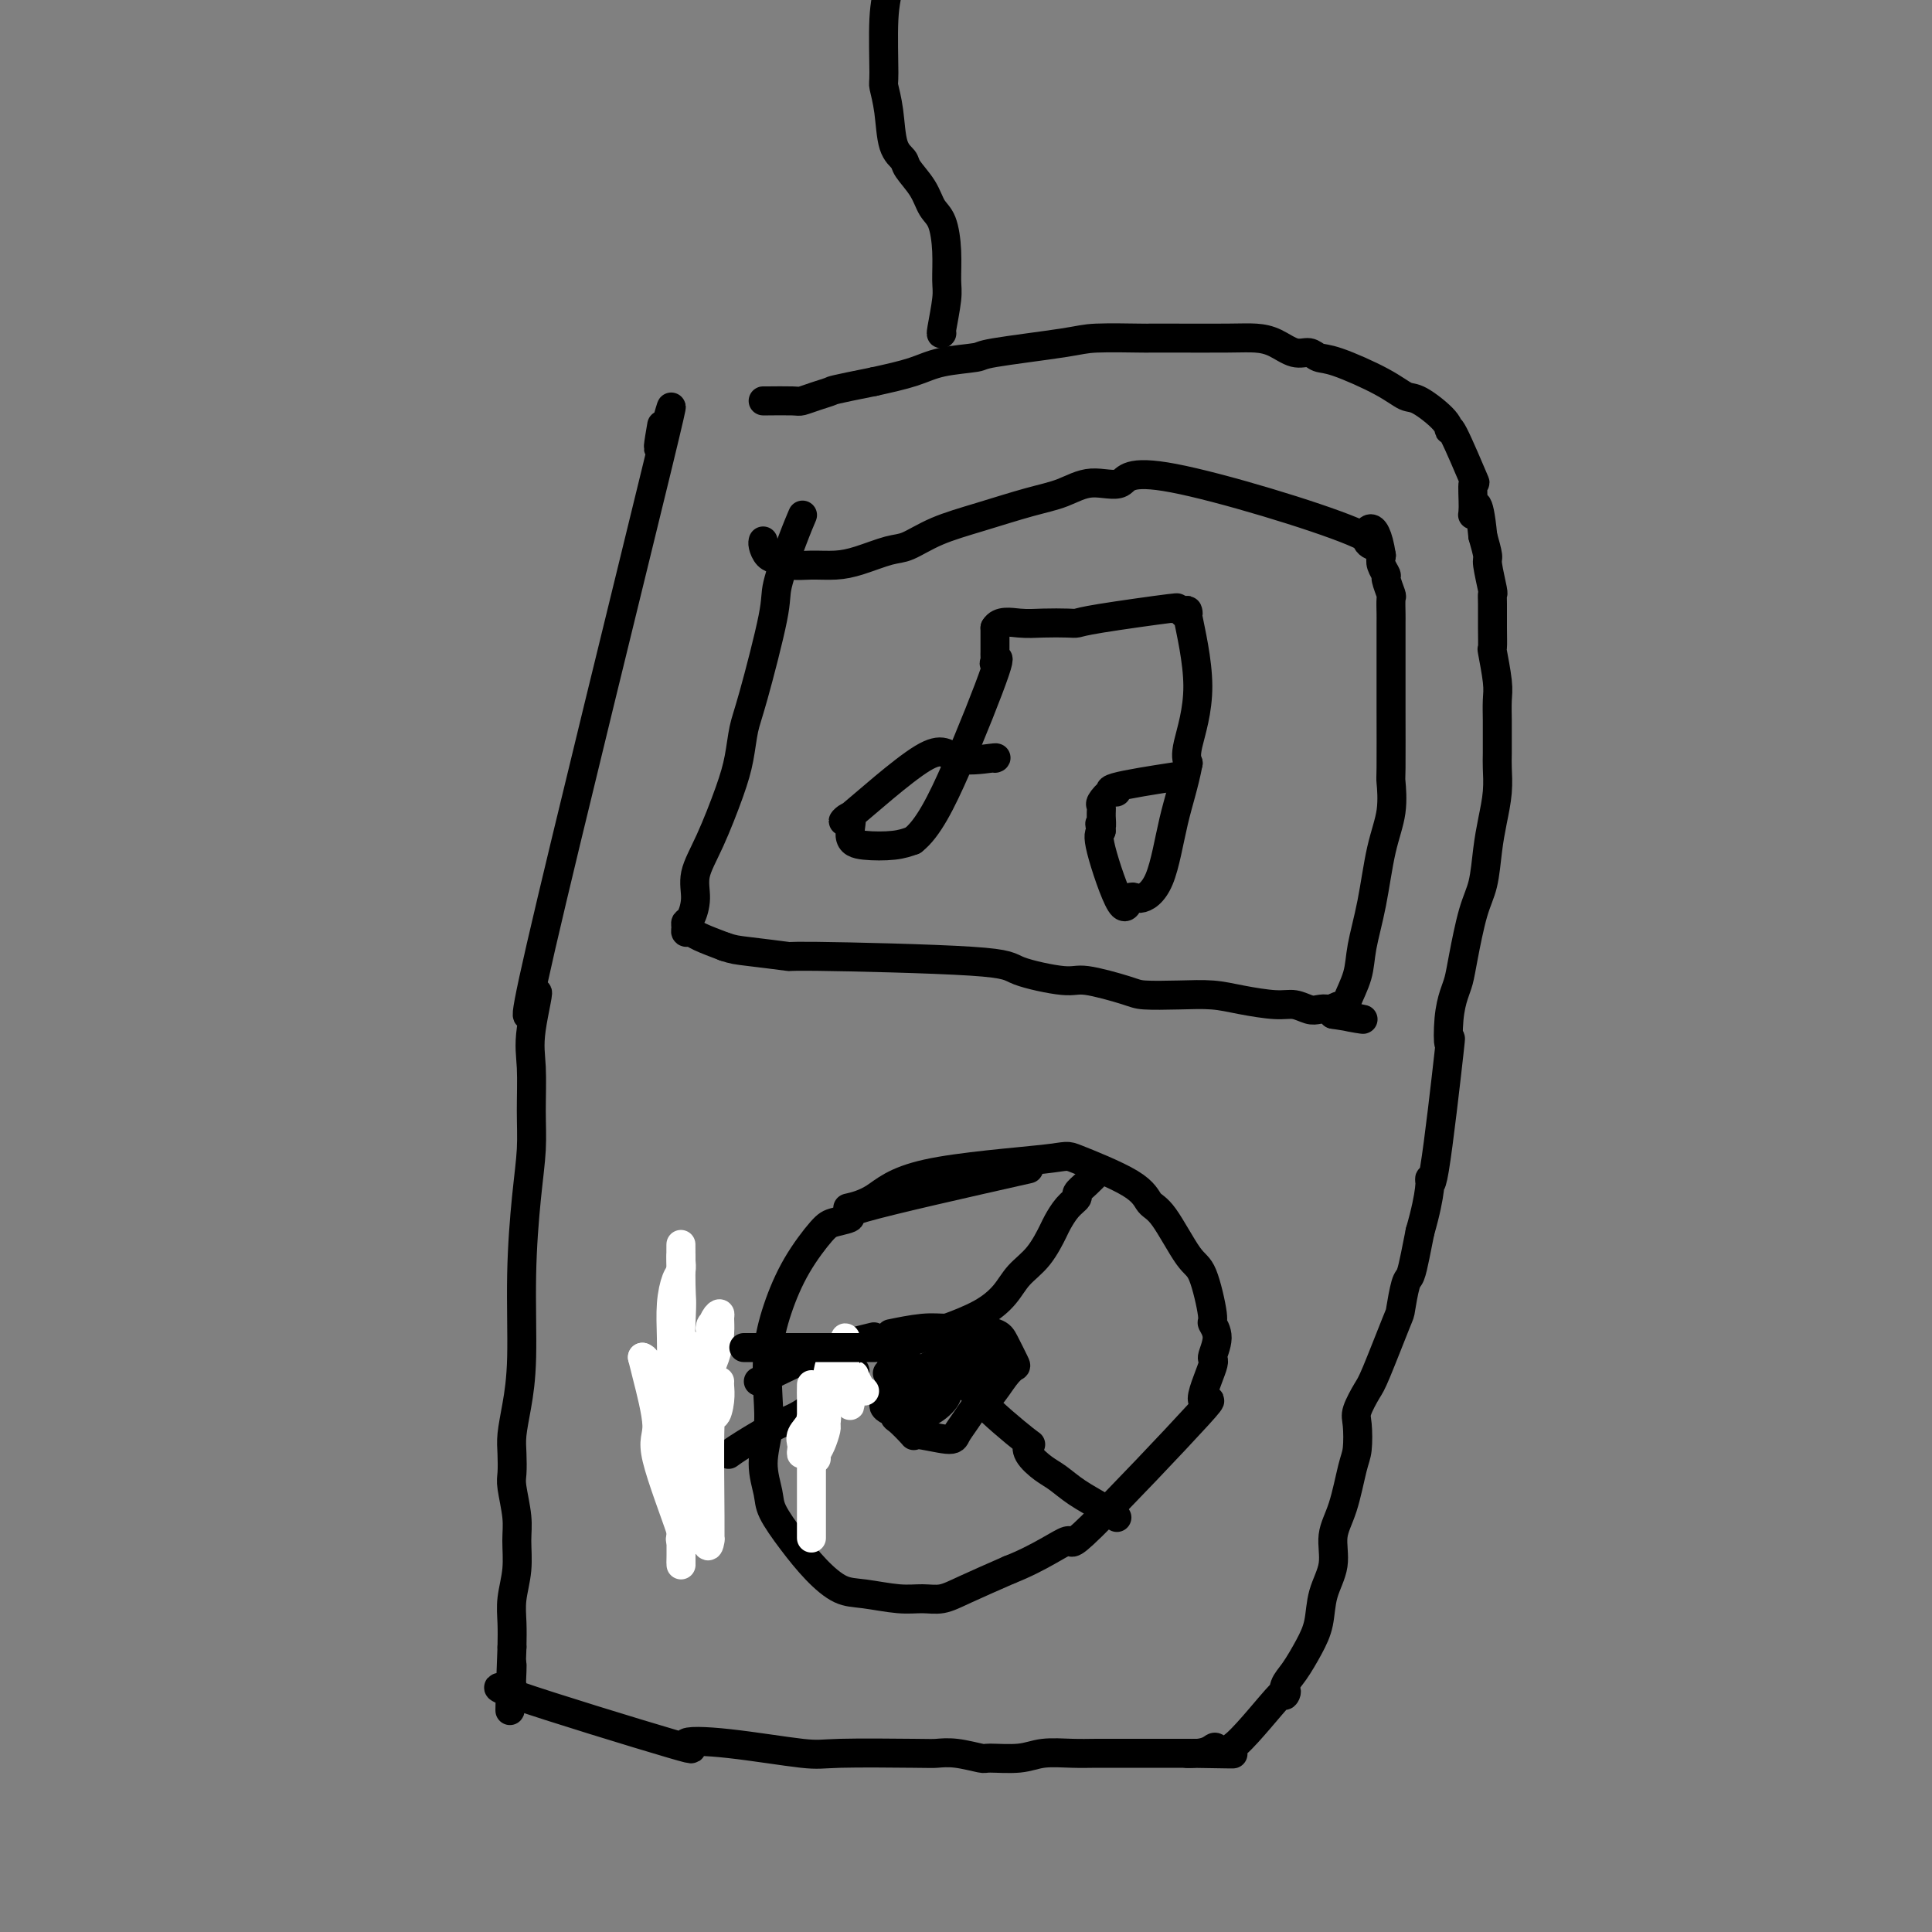 <svg viewBox='0 0 400 400' version='1.1' xmlns='http://www.w3.org/2000/svg' xmlns:xlink='http://www.w3.org/1999/xlink'><rect x="0" y="0" width="400" height="400" fill="#808080" stroke="none"/><g fill='none' stroke='#000000' stroke-width='6' stroke-linecap='round' stroke-linejoin='round'><path d='M137,88c-0.609,3.523 -1.218,7.046 0,3c1.218,-4.046 4.264,-15.661 -1,6c-5.264,21.661 -18.836,76.599 -24,99c-5.164,22.401 -1.919,12.267 -1,10c0.919,-2.267 -0.489,3.334 -1,7c-0.511,3.666 -0.127,5.399 0,8c0.127,2.601 -0.004,6.072 0,9c0.004,2.928 0.142,5.313 0,8c-0.142,2.687 -0.564,5.674 -1,10c-0.436,4.326 -0.888,9.990 -1,16c-0.112,6.010 0.114,12.366 0,17c-0.114,4.634 -0.567,7.545 -1,10c-0.433,2.455 -0.844,4.452 -1,6c-0.156,1.548 -0.056,2.646 0,4c0.056,1.354 0.069,2.965 0,4c-0.069,1.035 -0.218,1.493 0,3c0.218,1.507 0.805,4.061 1,6c0.195,1.939 -0.000,3.263 0,5c0.000,1.737 0.196,3.888 0,6c-0.196,2.112 -0.784,4.184 -1,6c-0.216,1.816 -0.062,3.376 0,5c0.062,1.624 0.031,3.312 0,5'/><path d='M106,341c-0.896,23.406 -0.135,9.419 0,5c0.135,-4.419 -0.356,0.728 0,3c0.356,2.272 1.559,1.668 0,1c-1.559,-0.668 -5.879,-1.401 1,1c6.879,2.401 24.958,7.936 32,10c7.042,2.064 3.046,0.658 3,0c-0.046,-0.658 3.859,-0.568 9,0c5.141,0.568 11.517,1.615 15,2c3.483,0.385 4.072,0.107 8,0c3.928,-0.107 11.195,-0.043 15,0c3.805,0.043 4.149,0.065 5,0c0.851,-0.065 2.210,-0.217 4,0c1.790,0.217 4.011,0.804 5,1c0.989,0.196 0.745,-0.000 2,0c1.255,0.000 4.008,0.196 6,0c1.992,-0.196 3.222,-0.785 5,-1c1.778,-0.215 4.103,-0.058 6,0c1.897,0.058 3.367,0.015 5,0c1.633,-0.015 3.430,-0.004 5,0c1.570,0.004 2.912,0.001 4,0c1.088,-0.001 1.920,-0.000 3,0c1.080,0.000 2.406,0.000 3,0c0.594,-0.000 0.455,-0.000 1,0c0.545,0.000 1.772,0.000 3,0'/><path d='M246,363c17.052,0.295 6.183,0.033 2,0c-4.183,-0.033 -1.680,0.163 0,0c1.680,-0.163 2.538,-0.686 3,-1c0.462,-0.314 0.529,-0.419 1,0c0.471,0.419 1.347,1.363 4,-1c2.653,-2.363 7.085,-8.032 9,-10c1.915,-1.968 1.315,-0.236 1,0c-0.315,0.236 -0.346,-1.023 0,-2c0.346,-0.977 1.067,-1.673 2,-3c0.933,-1.327 2.077,-3.284 3,-5c0.923,-1.716 1.626,-3.189 2,-5c0.374,-1.811 0.418,-3.959 1,-6c0.582,-2.041 1.701,-3.976 2,-6c0.299,-2.024 -0.221,-4.139 0,-6c0.221,-1.861 1.182,-3.469 2,-6c0.818,-2.531 1.494,-5.984 2,-8c0.506,-2.016 0.843,-2.594 1,-4c0.157,-1.406 0.133,-3.638 0,-5c-0.133,-1.362 -0.376,-1.852 0,-3c0.376,-1.148 1.372,-2.952 2,-4c0.628,-1.048 0.889,-1.339 2,-4c1.111,-2.661 3.071,-7.691 4,-10c0.929,-2.309 0.826,-1.898 1,-3c0.174,-1.102 0.624,-3.718 1,-5c0.376,-1.282 0.678,-1.230 1,-2c0.322,-0.770 0.663,-2.363 1,-4c0.337,-1.637 0.668,-3.319 1,-5'/><path d='M294,255c2.452,-8.480 2.082,-11.180 2,-11c-0.082,0.180 0.125,3.240 1,-2c0.875,-5.240 2.420,-18.782 3,-24c0.580,-5.218 0.196,-2.113 0,-2c-0.196,0.113 -0.204,-2.766 0,-5c0.204,-2.234 0.622,-3.823 1,-5c0.378,-1.177 0.717,-1.941 1,-3c0.283,-1.059 0.509,-2.413 1,-5c0.491,-2.587 1.246,-6.406 2,-9c0.754,-2.594 1.509,-3.962 2,-6c0.491,-2.038 0.720,-4.746 1,-7c0.280,-2.254 0.611,-4.053 1,-6c0.389,-1.947 0.836,-4.043 1,-6c0.164,-1.957 0.044,-3.777 0,-5c-0.044,-1.223 -0.011,-1.850 0,-3c0.011,-1.150 -0.001,-2.824 0,-4c0.001,-1.176 0.014,-1.853 0,-3c-0.014,-1.147 -0.056,-2.763 0,-4c0.056,-1.237 0.211,-2.096 0,-4c-0.211,-1.904 -0.789,-4.854 -1,-6c-0.211,-1.146 -0.055,-0.488 0,-1c0.055,-0.512 0.011,-2.193 0,-4c-0.011,-1.807 0.012,-3.739 0,-5c-0.012,-1.261 -0.058,-1.852 0,-2c0.058,-0.148 0.222,0.146 0,-1c-0.222,-1.146 -0.829,-3.732 -1,-5c-0.171,-1.268 0.094,-1.220 0,-2c-0.094,-0.780 -0.547,-2.390 -1,-4'/><path d='M307,111c-0.921,-9.358 -1.725,-6.254 -2,-5c-0.275,1.254 -0.021,0.656 0,-1c0.021,-1.656 -0.190,-4.370 0,-5c0.190,-0.630 0.780,0.826 0,-1c-0.780,-1.826 -2.932,-6.932 -4,-9c-1.068,-2.068 -1.053,-1.097 -1,-1c0.053,0.097 0.145,-0.678 -1,-2c-1.145,-1.322 -3.528,-3.190 -5,-4c-1.472,-0.810 -2.032,-0.561 -3,-1c-0.968,-0.439 -2.345,-1.566 -5,-3c-2.655,-1.434 -6.590,-3.175 -9,-4c-2.410,-0.825 -3.295,-0.732 -4,-1c-0.705,-0.268 -1.231,-0.895 -2,-1c-0.769,-0.105 -1.780,0.312 -3,0c-1.220,-0.312 -2.650,-1.351 -4,-2c-1.350,-0.649 -2.620,-0.906 -4,-1c-1.380,-0.094 -2.869,-0.026 -6,0c-3.131,0.026 -7.902,0.009 -11,0c-3.098,-0.009 -4.523,-0.010 -5,0c-0.477,0.010 -0.007,0.030 -2,0c-1.993,-0.030 -6.451,-0.111 -9,0c-2.549,0.111 -3.189,0.414 -7,1c-3.811,0.586 -10.792,1.455 -14,2c-3.208,0.545 -2.643,0.765 -4,1c-1.357,0.235 -4.634,0.486 -7,1c-2.366,0.514 -3.819,1.290 -6,2c-2.181,0.710 -5.091,1.355 -8,2'/><path d='M181,79c-9.018,1.801 -8.564,1.803 -9,2c-0.436,0.197 -1.763,0.589 -3,1c-1.237,0.411 -2.384,0.842 -3,1c-0.616,0.158 -0.701,0.042 -2,0c-1.299,-0.042 -3.812,-0.011 -5,0c-1.188,0.011 -1.051,0.003 -1,0c0.051,-0.003 0.014,-0.001 0,0c-0.014,0.001 -0.007,0.000 0,0'/><path d='M213,242c-14.106,3.180 -28.212,6.360 -34,8c-5.788,1.640 -3.259,1.741 -3,2c0.259,0.259 -1.752,0.677 -3,1c-1.248,0.323 -1.732,0.552 -3,2c-1.268,1.448 -3.319,4.114 -5,7c-1.681,2.886 -2.991,5.992 -4,9c-1.009,3.008 -1.717,5.918 -2,9c-0.283,3.082 -0.142,6.335 0,9c0.142,2.665 0.284,4.742 0,7c-0.284,2.258 -0.993,4.697 -1,7c-0.007,2.303 0.689,4.470 1,6c0.311,1.530 0.236,2.423 1,4c0.764,1.577 2.367,3.838 4,6c1.633,2.162 3.297,4.225 5,6c1.703,1.775 3.445,3.261 5,4c1.555,0.739 2.922,0.729 5,1c2.078,0.271 4.866,0.821 7,1c2.134,0.179 3.613,-0.014 5,0c1.387,0.014 2.681,0.235 4,0c1.319,-0.235 2.663,-0.924 5,-2c2.337,-1.076 5.669,-2.538 9,-4'/><path d='M209,325c6.328,-2.474 10.650,-5.659 12,-6c1.350,-0.341 -0.270,2.160 5,-3c5.270,-5.160 17.431,-17.983 22,-23c4.569,-5.017 1.546,-2.227 1,-3c-0.546,-0.773 1.386,-5.107 2,-7c0.614,-1.893 -0.090,-1.344 0,-2c0.090,-0.656 0.973,-2.515 1,-4c0.027,-1.485 -0.804,-2.594 -1,-3c-0.196,-0.406 0.242,-0.110 0,-2c-0.242,-1.890 -1.165,-5.967 -2,-8c-0.835,-2.033 -1.581,-2.024 -3,-4c-1.419,-1.976 -3.512,-5.939 -5,-8c-1.488,-2.061 -2.371,-2.220 -3,-3c-0.629,-0.780 -1.006,-2.182 -4,-4c-2.994,-1.818 -8.607,-4.053 -11,-5c-2.393,-0.947 -1.567,-0.607 -7,0c-5.433,0.607 -17.126,1.482 -24,3c-6.874,1.518 -8.927,3.678 -11,5c-2.073,1.322 -4.164,1.806 -5,2c-0.836,0.194 -0.418,0.097 0,0'/><path d='M191,276c0.364,0.354 0.728,0.709 0,1c-0.728,0.291 -2.548,0.520 -4,2c-1.452,1.480 -2.535,4.212 -3,5c-0.465,0.788 -0.312,-0.368 0,1c0.312,1.368 0.784,5.261 1,7c0.216,1.739 0.176,1.326 1,2c0.824,0.674 2.513,2.436 3,3c0.487,0.564 -0.227,-0.070 1,0c1.227,0.070 4.397,0.845 6,1c1.603,0.155 1.640,-0.311 2,-1c0.360,-0.689 1.042,-1.600 2,-3c0.958,-1.400 2.192,-3.290 3,-4c0.808,-0.710 1.191,-0.242 2,-1c0.809,-0.758 2.045,-2.742 3,-4c0.955,-1.258 1.628,-1.791 2,-2c0.372,-0.209 0.442,-0.094 0,-1c-0.442,-0.906 -1.395,-2.832 -2,-4c-0.605,-1.168 -0.860,-1.577 -2,-2c-1.140,-0.423 -3.165,-0.859 -5,-1c-1.835,-0.141 -3.482,0.014 -5,0c-1.518,-0.014 -2.909,-0.196 -5,0c-2.091,0.196 -4.883,0.770 -6,1c-1.117,0.230 -0.558,0.115 0,0'/><path d='M193,276c0.610,-0.178 1.219,-0.356 3,-1c1.781,-0.644 4.733,-1.756 7,-3c2.267,-1.244 3.850,-2.622 5,-4c1.150,-1.378 1.869,-2.757 3,-4c1.131,-1.243 2.675,-2.350 4,-4c1.325,-1.650 2.430,-3.842 3,-5c0.570,-1.158 0.603,-1.283 1,-2c0.397,-0.717 1.157,-2.028 2,-3c0.843,-0.972 1.767,-1.606 2,-2c0.233,-0.394 -0.226,-0.549 0,-1c0.226,-0.451 1.138,-1.198 2,-2c0.862,-0.802 1.675,-1.658 2,-2c0.325,-0.342 0.163,-0.171 0,0'/><path d='M193,276c-0.093,0.284 -0.186,0.569 1,2c1.186,1.431 3.650,4.010 5,6c1.350,1.990 1.586,3.391 4,6c2.414,2.609 7.005,6.428 9,8c1.995,1.572 1.393,0.899 1,1c-0.393,0.101 -0.576,0.975 0,2c0.576,1.025 1.913,2.201 3,3c1.087,0.799 1.924,1.220 3,2c1.076,0.780 2.392,1.921 4,3c1.608,1.079 3.510,2.098 5,3c1.490,0.902 2.569,1.686 3,2c0.431,0.314 0.216,0.157 0,0'/><path d='M176,284c0.888,-0.307 1.775,-0.615 0,1c-1.775,1.615 -6.213,5.151 -9,7c-2.787,1.849 -3.922,2.011 -6,3c-2.078,0.989 -5.098,2.805 -7,4c-1.902,1.195 -2.686,1.770 -3,2c-0.314,0.230 -0.157,0.115 0,0'/><path d='M157,286c-0.101,0.054 -0.202,0.107 2,-1c2.202,-1.107 6.708,-3.375 11,-5c4.292,-1.625 8.369,-2.607 10,-3c1.631,-0.393 0.815,-0.196 0,0'/><path d='M166,107c0.136,-0.319 0.272,-0.637 0,0c-0.272,0.637 -0.952,2.230 -2,5c-1.048,2.770 -2.466,6.718 -3,9c-0.534,2.282 -0.186,2.899 -1,7c-0.814,4.101 -2.790,11.687 -4,16c-1.210,4.313 -1.652,5.353 -2,7c-0.348,1.647 -0.600,3.903 -1,6c-0.400,2.097 -0.947,4.037 -2,7c-1.053,2.963 -2.612,6.951 -4,10c-1.388,3.049 -2.606,5.159 -3,7c-0.394,1.841 0.037,3.411 0,5c-0.037,1.589 -0.543,3.196 -1,4c-0.457,0.804 -0.865,0.806 -1,1c-0.135,0.194 0.002,0.580 0,1c-0.002,0.420 -0.145,0.876 0,1c0.145,0.124 0.577,-0.082 1,0c0.423,0.082 0.835,0.452 2,1c1.165,0.548 3.082,1.274 5,2'/><path d='M150,196c1.852,0.627 2.481,0.695 5,1c2.519,0.305 6.926,0.846 8,1c1.074,0.154 -1.187,-0.080 6,0c7.187,0.080 23.820,0.473 32,1c8.180,0.527 7.907,1.189 10,2c2.093,0.811 6.553,1.773 9,2c2.447,0.227 2.880,-0.280 5,0c2.120,0.280 5.926,1.346 8,2c2.074,0.654 2.417,0.897 4,1c1.583,0.103 4.405,0.065 7,0c2.595,-0.065 4.964,-0.157 7,0c2.036,0.157 3.738,0.564 6,1c2.262,0.436 5.082,0.900 7,1c1.918,0.100 2.934,-0.166 4,0c1.066,0.166 2.181,0.763 3,1c0.819,0.237 1.343,0.115 2,0c0.657,-0.115 1.446,-0.223 2,0c0.554,0.223 0.873,0.778 1,1c0.127,0.222 0.064,0.111 0,0'/><path d='M276,210c11.777,1.824 3.718,0.883 1,0c-2.718,-0.883 -0.095,-1.707 1,-2c1.095,-0.293 0.663,-0.053 1,-1c0.337,-0.947 1.443,-3.079 2,-5c0.557,-1.921 0.566,-3.629 1,-6c0.434,-2.371 1.293,-5.403 2,-9c0.707,-3.597 1.261,-7.759 2,-11c0.739,-3.241 1.662,-5.562 2,-8c0.338,-2.438 0.091,-4.994 0,-6c-0.091,-1.006 -0.024,-0.462 0,-3c0.024,-2.538 0.007,-8.159 0,-12c-0.007,-3.841 -0.002,-5.902 0,-8c0.002,-2.098 0.002,-4.234 0,-6c-0.002,-1.766 -0.004,-3.164 0,-4c0.004,-0.836 0.016,-1.112 0,-2c-0.016,-0.888 -0.061,-2.387 0,-3c0.061,-0.613 0.226,-0.338 0,-1c-0.226,-0.662 -0.844,-2.260 -1,-3c-0.156,-0.740 0.150,-0.622 0,-1c-0.150,-0.378 -0.757,-1.251 -1,-2c-0.243,-0.749 -0.121,-1.375 0,-2'/><path d='M286,115c-1.366,-8.941 -3.781,-4.793 -3,-3c0.781,1.793 4.759,1.233 -3,-2c-7.759,-3.233 -27.257,-9.138 -37,-11c-9.743,-1.862 -9.733,0.319 -11,1c-1.267,0.681 -3.811,-0.139 -6,0c-2.189,0.139 -4.025,1.235 -6,2c-1.975,0.765 -4.091,1.198 -7,2c-2.909,0.802 -6.612,1.973 -10,3c-3.388,1.027 -6.460,1.911 -9,3c-2.540,1.089 -4.549,2.383 -6,3c-1.451,0.617 -2.345,0.559 -4,1c-1.655,0.441 -4.071,1.383 -6,2c-1.929,0.617 -3.371,0.909 -5,1c-1.629,0.091 -3.445,-0.021 -5,0c-1.555,0.021 -2.847,0.174 -4,0c-1.153,-0.174 -2.165,-0.674 -3,-1c-0.835,-0.326 -1.492,-0.479 -2,-1c-0.508,-0.521 -0.868,-1.409 -1,-2c-0.132,-0.591 -0.038,-0.883 0,-1c0.038,-0.117 0.019,-0.058 0,0'/><path d='M195,69c-0.114,0.172 -0.229,0.345 0,-1c0.229,-1.345 0.801,-4.207 1,-6c0.199,-1.793 0.024,-2.516 0,-4c-0.024,-1.484 0.102,-3.728 0,-6c-0.102,-2.272 -0.432,-4.573 -1,-6c-0.568,-1.427 -1.374,-1.982 -2,-3c-0.626,-1.018 -1.070,-2.501 -2,-4c-0.930,-1.499 -2.344,-3.015 -3,-4c-0.656,-0.985 -0.554,-1.439 -1,-2c-0.446,-0.561 -1.441,-1.230 -2,-3c-0.559,-1.770 -0.682,-4.643 -1,-7c-0.318,-2.357 -0.830,-4.199 -1,-5c-0.170,-0.801 0.001,-0.559 0,-3c-0.001,-2.441 -0.174,-7.563 0,-11c0.174,-3.437 0.694,-5.189 1,-7c0.306,-1.811 0.396,-3.681 1,-6c0.604,-2.319 1.720,-5.086 3,-8c1.280,-2.914 2.722,-5.975 4,-9c1.278,-3.025 2.392,-6.015 3,-9c0.608,-2.985 0.709,-5.965 1,-9c0.291,-3.035 0.771,-6.125 1,-9c0.229,-2.875 0.208,-5.536 0,-8c-0.208,-2.464 -0.604,-4.732 -1,-7'/><path d='M196,-68c-0.857,-7.250 -3.500,-8.875 -5,-10c-1.500,-1.125 -1.857,-1.750 -2,-2c-0.143,-0.250 -0.071,-0.125 0,0'/><path d='M206,157c0.280,-0.100 0.560,-0.199 -1,0c-1.560,0.199 -4.959,0.697 -7,0c-2.041,-0.697 -2.723,-2.590 -7,0c-4.277,2.590 -12.150,9.661 -15,12c-2.850,2.339 -0.678,-0.056 0,0c0.678,0.056 -0.138,2.561 0,4c0.138,1.439 1.229,1.810 3,2c1.771,0.190 4.220,0.197 6,0c1.780,-0.197 2.890,-0.599 4,-1'/><path d='M189,174c3.100,-2.372 5.850,-7.801 9,-15c3.150,-7.199 6.700,-16.166 8,-20c1.300,-3.834 0.348,-2.533 0,-2c-0.348,0.533 -0.093,0.297 0,0c0.093,-0.297 0.025,-0.657 0,-1c-0.025,-0.343 -0.007,-0.669 0,-1c0.007,-0.331 0.002,-0.666 0,-1c-0.002,-0.334 -0.000,-0.667 0,-1c0.000,-0.333 0.000,-0.667 0,-1c-0.000,-0.333 -0.000,-0.667 0,-1c0.000,-0.333 0.000,-0.667 0,-1'/><path d='M206,130c0.903,-1.619 3.161,-1.168 5,-1c1.839,0.168 3.259,0.051 5,0c1.741,-0.051 3.803,-0.038 5,0c1.197,0.038 1.529,0.100 2,0c0.471,-0.100 1.081,-0.363 5,-1c3.919,-0.637 11.145,-1.647 14,-2c2.855,-0.353 1.337,-0.049 1,0c-0.337,0.049 0.508,-0.155 1,0c0.492,0.155 0.632,0.671 1,1c0.368,0.329 0.963,0.472 1,0c0.037,-0.472 -0.485,-1.560 0,1c0.485,2.560 1.977,8.766 2,14c0.023,5.234 -1.422,9.495 -2,12c-0.578,2.505 -0.289,3.252 0,4'/><path d='M246,158c-0.864,4.534 -2.025,7.870 -3,12c-0.975,4.130 -1.765,9.055 -3,12c-1.235,2.945 -2.917,3.911 -4,4c-1.083,0.089 -1.569,-0.698 -2,0c-0.431,0.698 -0.808,2.880 -2,1c-1.192,-1.880 -3.198,-7.823 -4,-11c-0.802,-3.177 -0.401,-3.589 0,-4'/><path d='M228,172c-0.617,-2.456 -0.160,-1.097 0,-1c0.160,0.097 0.021,-1.070 0,-2c-0.021,-0.930 0.074,-1.624 0,-2c-0.074,-0.376 -0.319,-0.434 0,-1c0.319,-0.566 1.201,-1.641 2,-2c0.799,-0.359 1.513,-0.004 1,0c-0.513,0.004 -2.254,-0.345 0,-1c2.254,-0.655 8.501,-1.616 11,-2c2.499,-0.384 1.249,-0.192 0,0'/><path d='M200,287c0.000,0.000 0.100,0.100 0.1,0.1'/><path d='M186,283c-0.088,0.621 -0.176,1.243 0,2c0.176,0.757 0.615,1.650 1,2c0.385,0.350 0.716,0.157 1,0c0.284,-0.157 0.521,-0.279 1,0c0.479,0.279 1.201,0.957 2,1c0.799,0.043 1.677,-0.550 2,-1c0.323,-0.450 0.092,-0.755 0,-1c-0.092,-0.245 -0.044,-0.428 0,-1c0.044,-0.572 0.085,-1.534 0,-2c-0.085,-0.466 -0.295,-0.437 -1,0c-0.705,0.437 -1.907,1.283 -3,2c-1.093,0.717 -2.079,1.306 -3,2c-0.921,0.694 -1.776,1.492 -2,2c-0.224,0.508 0.183,0.727 0,1c-0.183,0.273 -0.956,0.599 -1,1c-0.044,0.401 0.642,0.877 1,1c0.358,0.123 0.388,-0.108 1,0c0.612,0.108 1.806,0.554 3,1'/><path d='M188,293c1.564,0.553 3.473,-0.066 5,-1c1.527,-0.934 2.673,-2.185 3,-3c0.327,-0.815 -0.165,-1.196 0,-2c0.165,-0.804 0.987,-2.031 0,-2c-0.987,0.031 -3.783,1.318 -5,2c-1.217,0.682 -0.855,0.757 -1,1c-0.145,0.243 -0.799,0.654 -1,1c-0.201,0.346 0.049,0.629 0,1c-0.049,0.371 -0.398,0.831 0,1c0.398,0.169 1.542,0.048 2,0c0.458,-0.048 0.229,-0.024 0,0'/><path d='M186,283c1.145,-0.101 2.289,-0.202 3,0c0.711,0.202 0.988,0.706 2,1c1.012,0.294 2.758,0.377 4,0c1.242,-0.377 1.978,-1.214 3,-2c1.022,-0.786 2.330,-1.522 3,-2c0.670,-0.478 0.703,-0.698 1,-1c0.297,-0.302 0.858,-0.686 1,-1c0.142,-0.314 -0.134,-0.557 0,-1c0.134,-0.443 0.677,-1.087 -1,0c-1.677,1.087 -5.574,3.903 -7,5c-1.426,1.097 -0.379,0.473 0,1c0.379,0.527 0.091,2.203 1,3c0.909,0.797 3.014,0.715 5,0c1.986,-0.715 3.853,-2.061 5,-3c1.147,-0.939 1.573,-1.469 2,-2'/><path d='M208,281c0.359,-1.000 -2.244,-1.000 -5,0c-2.756,1.000 -5.665,3.000 -7,4c-1.335,1.000 -1.096,1.000 -1,1c0.096,0.000 0.048,0.000 0,0'/></g>
<g fill='none' stroke='#FFFFFF' stroke-width='6' stroke-linecap='round' stroke-linejoin='round'><path d='M133,281c0.155,0.653 0.311,1.306 1,4c0.689,2.694 1.912,7.429 2,10c0.088,2.571 -0.957,2.980 0,7c0.957,4.020 3.917,11.653 5,15c1.083,3.347 0.290,2.409 0,2c-0.290,-0.409 -0.078,-0.288 0,-1c0.078,-0.712 0.021,-2.256 0,-4c-0.021,-1.744 -0.005,-3.688 0,-5c0.005,-1.312 0.000,-1.990 0,-5c-0.000,-3.010 0.004,-8.350 0,-11c-0.004,-2.650 -0.015,-2.609 0,-4c0.015,-1.391 0.058,-4.214 0,-6c-0.058,-1.786 -0.215,-2.533 0,-3c0.215,-0.467 0.804,-0.653 1,-1c0.196,-0.347 0.001,-0.856 0,-1c-0.001,-0.144 0.192,0.077 0,1c-0.192,0.923 -0.769,2.550 -1,4c-0.231,1.450 -0.115,2.725 0,4'/><path d='M141,287c-0.000,1.984 -0.001,3.444 0,5c0.001,1.556 0.004,3.208 0,5c-0.004,1.792 -0.016,3.724 0,5c0.016,1.276 0.061,1.894 0,3c-0.061,1.106 -0.228,2.698 0,4c0.228,1.302 0.850,2.312 1,3c0.150,0.688 -0.173,1.054 0,0c0.173,-1.054 0.843,-3.530 1,-5c0.157,-1.470 -0.197,-1.936 0,-3c0.197,-1.064 0.945,-2.726 1,-3c0.055,-0.274 -0.584,0.840 0,-4c0.584,-4.840 2.391,-15.635 3,-20c0.609,-4.365 0.020,-2.301 0,-2c-0.020,0.301 0.529,-1.162 1,-2c0.471,-0.838 0.866,-1.050 1,-1c0.134,0.050 0.009,0.364 0,1c-0.009,0.636 0.099,1.595 0,3c-0.099,1.405 -0.406,3.255 -1,5c-0.594,1.745 -1.476,3.383 -2,5c-0.524,1.617 -0.691,3.212 -1,5c-0.309,1.788 -0.758,3.768 -1,6c-0.242,2.232 -0.275,4.717 0,7c0.275,2.283 0.857,4.365 1,6c0.143,1.635 -0.154,2.825 0,4c0.154,1.175 0.758,2.336 1,3c0.242,0.664 0.121,0.832 0,1'/><path d='M146,318c0.537,3.475 0.879,1.663 1,1c0.121,-0.663 0.022,-0.176 0,0c-0.022,0.176 0.033,0.041 0,-5c-0.033,-5.041 -0.152,-14.986 0,-19c0.152,-4.014 0.577,-2.095 1,-2c0.423,0.095 0.845,-1.634 1,-3c0.155,-1.366 0.042,-2.368 0,-3c-0.042,-0.632 -0.012,-0.895 0,-1c0.012,-0.105 0.006,-0.053 0,0'/><path d='M133,281c0.271,0.088 0.542,0.175 1,1c0.458,0.825 1.104,2.386 2,4c0.896,1.614 2.044,3.281 3,5c0.956,1.719 1.720,3.489 2,6c0.280,2.511 0.075,5.764 0,8c-0.075,2.236 -0.020,3.454 0,5c0.020,1.546 0.005,3.420 0,5c-0.005,1.580 -0.002,2.865 0,4c0.002,1.135 0.001,2.119 0,3c-0.001,0.881 -0.004,1.657 0,2c0.004,0.343 0.015,0.251 0,0c-0.015,-0.251 -0.056,-0.663 0,-2c0.056,-1.337 0.207,-3.599 0,-6c-0.207,-2.401 -0.774,-4.940 -1,-7c-0.226,-2.060 -0.113,-3.641 0,-5c0.113,-1.359 0.226,-2.498 0,-4c-0.226,-1.502 -0.790,-3.369 -1,-6c-0.210,-2.631 -0.067,-6.028 0,-9c0.067,-2.972 0.056,-5.521 0,-8c-0.056,-2.479 -0.159,-4.889 0,-7c0.159,-2.111 0.578,-3.922 1,-5c0.422,-1.078 0.845,-1.423 1,-2c0.155,-0.577 0.042,-1.386 0,-2c-0.042,-0.614 -0.012,-1.033 0,-1c0.012,0.033 0.006,0.516 0,1'/><path d='M141,261c-0.020,-8.389 -0.070,1.137 0,5c0.070,3.863 0.261,2.062 0,8c-0.261,5.938 -0.973,19.613 -1,25c-0.027,5.387 0.632,2.485 1,3c0.368,0.515 0.445,4.446 1,8c0.555,3.554 1.587,6.730 2,8c0.413,1.270 0.206,0.635 0,0'/><path d='M169,302c-0.083,-0.280 -0.166,-0.561 0,-1c0.166,-0.439 0.579,-1.037 1,-2c0.421,-0.963 0.848,-2.290 1,-3c0.152,-0.710 0.027,-0.804 0,-1c-0.027,-0.196 0.044,-0.496 0,-1c-0.044,-0.504 -0.204,-1.213 0,-2c0.204,-0.787 0.773,-1.654 1,-2c0.227,-0.346 0.114,-0.173 0,0'/><path d='M179,288c-0.312,-0.208 -0.623,-0.417 -1,-1c-0.377,-0.583 -0.819,-1.541 -1,-2c-0.181,-0.459 -0.101,-0.420 0,0c0.101,0.420 0.223,1.220 0,2c-0.223,0.780 -0.792,1.539 -1,2c-0.208,0.461 -0.056,0.624 0,1c0.056,0.376 0.016,0.965 0,1c-0.016,0.035 -0.008,-0.482 0,-1'/><path d='M176,290c-0.094,0.289 0.172,-1.488 0,-3c-0.172,-1.512 -0.780,-2.759 -1,-4c-0.220,-1.241 -0.051,-2.478 0,-3c0.051,-0.522 -0.014,-0.330 0,-1c0.014,-0.670 0.109,-2.200 0,-2c-0.109,0.200 -0.420,2.132 -1,3c-0.580,0.868 -1.428,0.671 -2,2c-0.572,1.329 -0.867,4.184 -1,5c-0.133,0.816 -0.102,-0.408 0,0c0.102,0.408 0.276,2.449 0,3c-0.276,0.551 -1.002,-0.388 -1,0c0.002,0.388 0.731,2.105 1,3c0.269,0.895 0.077,0.970 0,1c-0.077,0.030 -0.038,0.015 0,0'/><path d='M176,288c-0.437,0.410 -0.874,0.821 -2,1c-1.126,0.179 -2.943,0.127 -4,1c-1.057,0.873 -1.356,2.670 -2,4c-0.644,1.330 -1.634,2.192 -2,3c-0.366,0.808 -0.108,1.563 0,2c0.108,0.437 0.068,0.557 0,1c-0.068,0.443 -0.162,1.207 0,1c0.162,-0.207 0.579,-1.387 1,-3c0.421,-1.613 0.845,-3.659 1,-5c0.155,-1.341 0.042,-1.976 0,-3c-0.042,-1.024 -0.011,-2.437 0,-3c0.011,-0.563 0.003,-0.277 0,0c-0.003,0.277 -0.001,0.544 0,2c0.001,1.456 0.000,4.100 0,7c-0.000,2.900 -0.000,6.056 0,9c0.000,2.944 0.000,5.677 0,8c-0.000,2.323 -0.000,4.235 0,5c0.000,0.765 0.000,0.382 0,0'/></g>
<g fill='none' stroke='#000000' stroke-width='6' stroke-linecap='round' stroke-linejoin='round'><path d='M154,279c0.816,0.000 1.632,0.000 2,0c0.368,0.000 0.288,0.000 1,0c0.712,0.000 2.218,0.000 4,0c1.782,0.000 3.842,0.000 5,0c1.158,0.000 1.414,0.000 2,0c0.586,0.000 1.502,0.000 3,0c1.498,0.000 3.577,0.000 5,0c1.423,0.000 2.191,0.000 3,0c0.809,0.000 1.660,0.000 2,0c0.340,0.000 0.170,0.000 0,0'/></g>
</svg>
